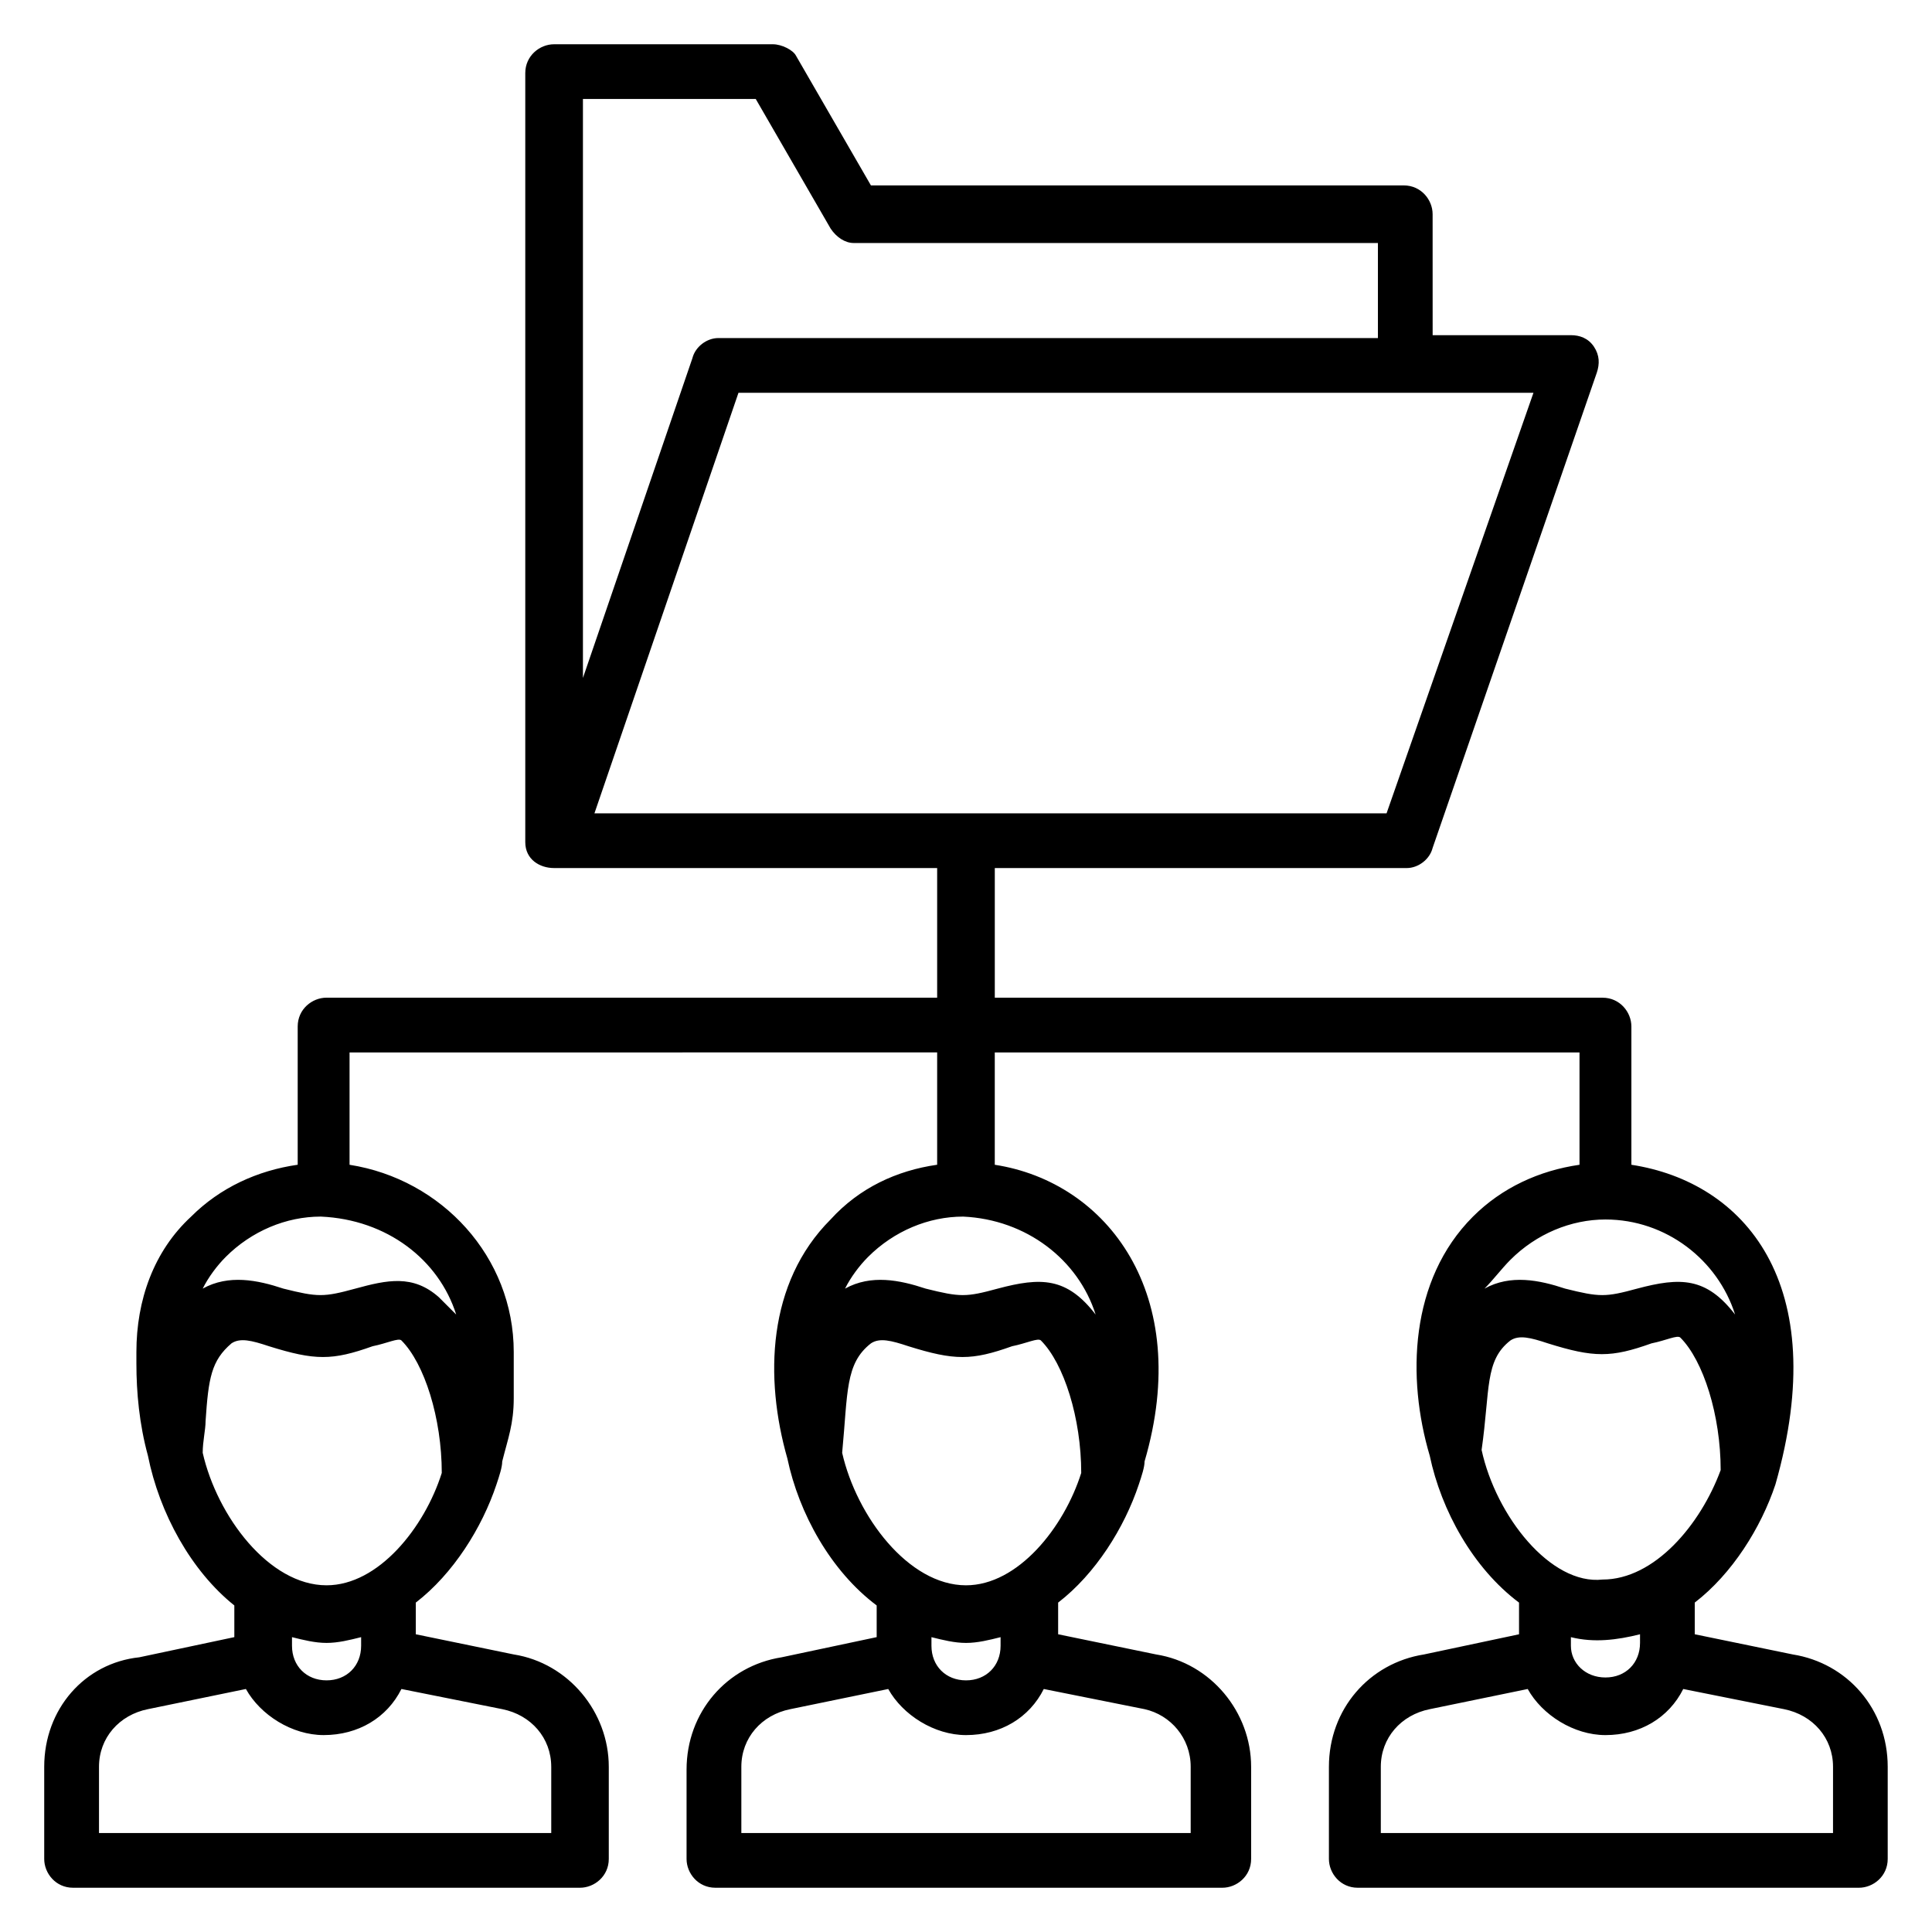 <?xml version="1.0" encoding="UTF-8"?>
<!-- Uploaded to: SVG Repo, www.svgrepo.com, Generator: SVG Repo Mixer Tools -->
<svg fill="#000000" width="800px" height="800px" version="1.1" viewBox="144 144 512 512" xmlns="http://www.w3.org/2000/svg">
 <path d="m619.08 582.44-25.953-5.344v-7.633-0.762c9.922-7.633 17.559-19.848 21.375-31.297 15.266-53.434-8.398-80.152-38.168-84.73v-36.641c0-3.816-3.055-7.633-7.633-7.633l-161.07-0.004v-34.352h109.16c3.055 0 6.106-2.289 6.871-5.344l43.512-125.95c0.762-2.289 0.762-4.582-0.762-6.871-1.527-2.289-3.816-3.055-6.106-3.055h-36.641l-0.008-32.055c0-3.816-3.055-7.633-7.633-7.633h-141.22l-19.848-34.352c-0.762-1.527-3.816-3.055-6.106-3.055h-58.016c-3.816 0-7.633 3.055-7.633 7.633v203.81c0 4.582 3.816 6.871 7.633 6.871h101.52v34.352h-161.83c-3.816 0-7.633 3.055-7.633 7.633v36.641c-10.688 1.527-20.609 6.106-28.242 13.742-9.922 9.16-14.504 22.137-14.504 35.879v3.055c0 7.633 0.762 16.031 3.055 24.426 3.051 15.266 11.445 30.531 22.898 39.691v0.762 7.633l-25.191 5.344c-14.504 1.531-25.191 13.742-25.191 29.012v24.426c0 3.816 3.055 7.633 7.633 7.633h134.35c3.816 0 7.633-3.055 7.633-7.633v-24.426c0-14.504-10.688-27.48-25.191-29.77l-25.953-5.344v-7.633-0.762c9.922-7.633 17.559-19.848 21.375-31.297 0.762-2.289 1.527-4.582 1.527-6.106 1.527-6.106 3.055-9.922 3.055-16.793v-12.215c0-25.191-19.082-45.801-43.512-49.617v-29.77l155.72-0.008v29.77c-10.688 1.527-20.609 6.106-28.242 14.504-16.793 16.793-17.559 41.984-11.449 63.359 3.055 14.504 11.449 29.77 23.664 38.93v0.762 7.633l-25.191 5.344c-14.504 2.289-25.191 14.504-25.191 29.77v23.668c0 3.816 3.055 7.633 7.633 7.633h134.35c3.816 0 7.633-3.055 7.633-7.633v-24.426c0-14.504-10.688-27.48-25.191-29.77l-25.953-5.344v-7.633-0.762c9.922-7.633 17.559-19.848 21.375-31.297 0.762-2.289 1.527-4.582 1.527-6.106 12.977-44.273-9.922-74.043-39.695-78.625v-29.77h154.96v29.77c-10.688 1.527-20.609 6.106-28.242 13.742-16.793 16.793-17.559 42.746-11.449 63.359 3.055 14.504 11.449 29.77 23.664 38.93v0.762 7.633l-25.191 5.344c-14.504 2.289-25.191 14.504-25.191 29.77v24.422c0 3.816 3.055 7.633 7.633 7.633h132.82c3.816 0 7.633-3.055 7.633-7.633v-24.426c0-15.27-10.688-27.48-25.191-29.773zm-274.8-412.21 19.848 34.352c1.527 2.289 3.816 3.816 6.106 3.816h138.93v25.191h-174.8c-3.055 0-6.106 2.289-6.871 5.344l-29.008 84.73v-153.43zm-4.578 77.863h210.68l-38.93 111.45h-209.92zm-49.617 364.12v17.559l-119.85-0.004v-17.559c0-7.633 5.344-13.742 12.977-15.266l25.953-5.344c3.816 6.871 12.215 12.215 20.609 12.215 9.16 0 16.793-4.582 20.609-12.215l26.719 5.344c7.637 1.527 12.98 7.633 12.98 15.27zm-50.383-32.062c0 5.344-3.816 9.16-9.16 9.16s-9.16-3.816-9.16-9.16v-2.289c3.055 0.762 6.106 1.527 9.16 1.527 3.055 0 6.106-0.762 9.16-1.527zm-9.16-16.031c-15.266 0-29.008-18.32-32.824-35.113 0-3.055 0.762-6.106 0.762-8.398 0.762-11.449 1.527-16.031 6.871-20.609 2.289-1.527 5.344-0.762 9.922 0.762 12.215 3.816 16.793 3.816 27.48 0 3.816-0.762 6.871-2.289 7.633-1.527 6.106 6.106 10.688 20.609 10.688 35.113-4.578 14.508-16.789 29.773-30.531 29.773zm34.352-71.754c-1.527-1.527-3.055-3.055-4.582-4.582-6.871-6.106-13.742-4.582-22.137-2.289-8.398 2.289-9.922 2.289-19.082 0-6.871-2.289-14.504-3.816-21.375 0 1.527-3.055 3.816-6.106 6.106-8.398 6.871-6.871 16.031-10.688 25.191-10.688 17.559 0.766 31.297 11.453 35.879 25.957zm194.65 119.85v17.559l-119.08-0.004v-17.559c0-7.633 5.344-13.742 12.977-15.266l25.953-5.344c3.816 6.871 12.215 12.215 20.609 12.215 9.16 0 16.793-4.582 20.609-12.215l26.719 5.344c6.871 1.527 12.215 7.633 12.215 15.27zm-50.379-32.062c0 5.344-3.816 9.16-9.16 9.16s-9.16-3.816-9.16-9.16v-2.289c3.055 0.762 6.106 1.527 9.16 1.527s6.106-0.762 9.16-1.527zm-9.16-16.031c-15.266 0-29.008-18.32-32.824-35.113 1.527-16.031 0.762-23.664 7.633-29.008 2.289-1.527 5.344-0.762 9.922 0.762 12.215 3.816 16.793 3.816 27.48 0 3.816-0.762 6.871-2.289 7.633-1.527 6.106 6.106 10.688 20.609 10.688 35.113-4.578 14.508-16.793 29.773-30.531 29.773zm34.348-71.754c-7.633-9.922-14.504-9.922-25.953-6.871-8.398 2.289-9.922 2.289-19.082 0-6.871-2.289-14.504-3.816-21.375 0 1.527-3.055 3.816-6.106 6.106-8.398 6.871-6.871 16.031-10.688 25.191-10.688 16.793 0.766 30.535 11.453 35.113 25.957zm109.92-14.504c6.871-6.871 16.031-10.688 25.191-10.688 16.031 0 29.77 10.688 34.352 25.191-7.633-9.922-14.504-9.922-25.953-6.871-8.398 2.289-9.922 2.289-19.082 0-6.871-2.289-14.504-3.816-21.375 0 2.289-2.289 4.578-5.344 6.867-7.633zm-7.633 50.383c2.289-16.031 0.762-23.664 7.633-29.008 2.289-1.527 5.344-0.762 9.922 0.762 12.215 3.816 16.793 3.816 27.48 0 3.816-0.762 6.871-2.289 7.633-1.527 6.106 6.106 10.688 20.609 10.688 35.113-5.344 14.504-17.559 29.008-31.297 29.008-13.738 1.527-28.242-16.793-32.059-34.348zm41.984 48.852v2.289c0 5.344-3.816 9.16-9.16 9.16-5.344 0.004-9.16-3.812-9.16-8.395v-2.289c6.109 1.527 12.215 0.762 18.32-0.766zm51.145 52.672h-119.84v-17.559c0-7.633 5.344-13.742 12.977-15.266l25.953-5.344c3.816 6.871 12.215 12.215 20.609 12.215 9.16 0 16.793-4.582 20.609-12.215l26.719 5.344c7.633 1.527 12.977 7.633 12.977 15.266z"/>
</svg>
